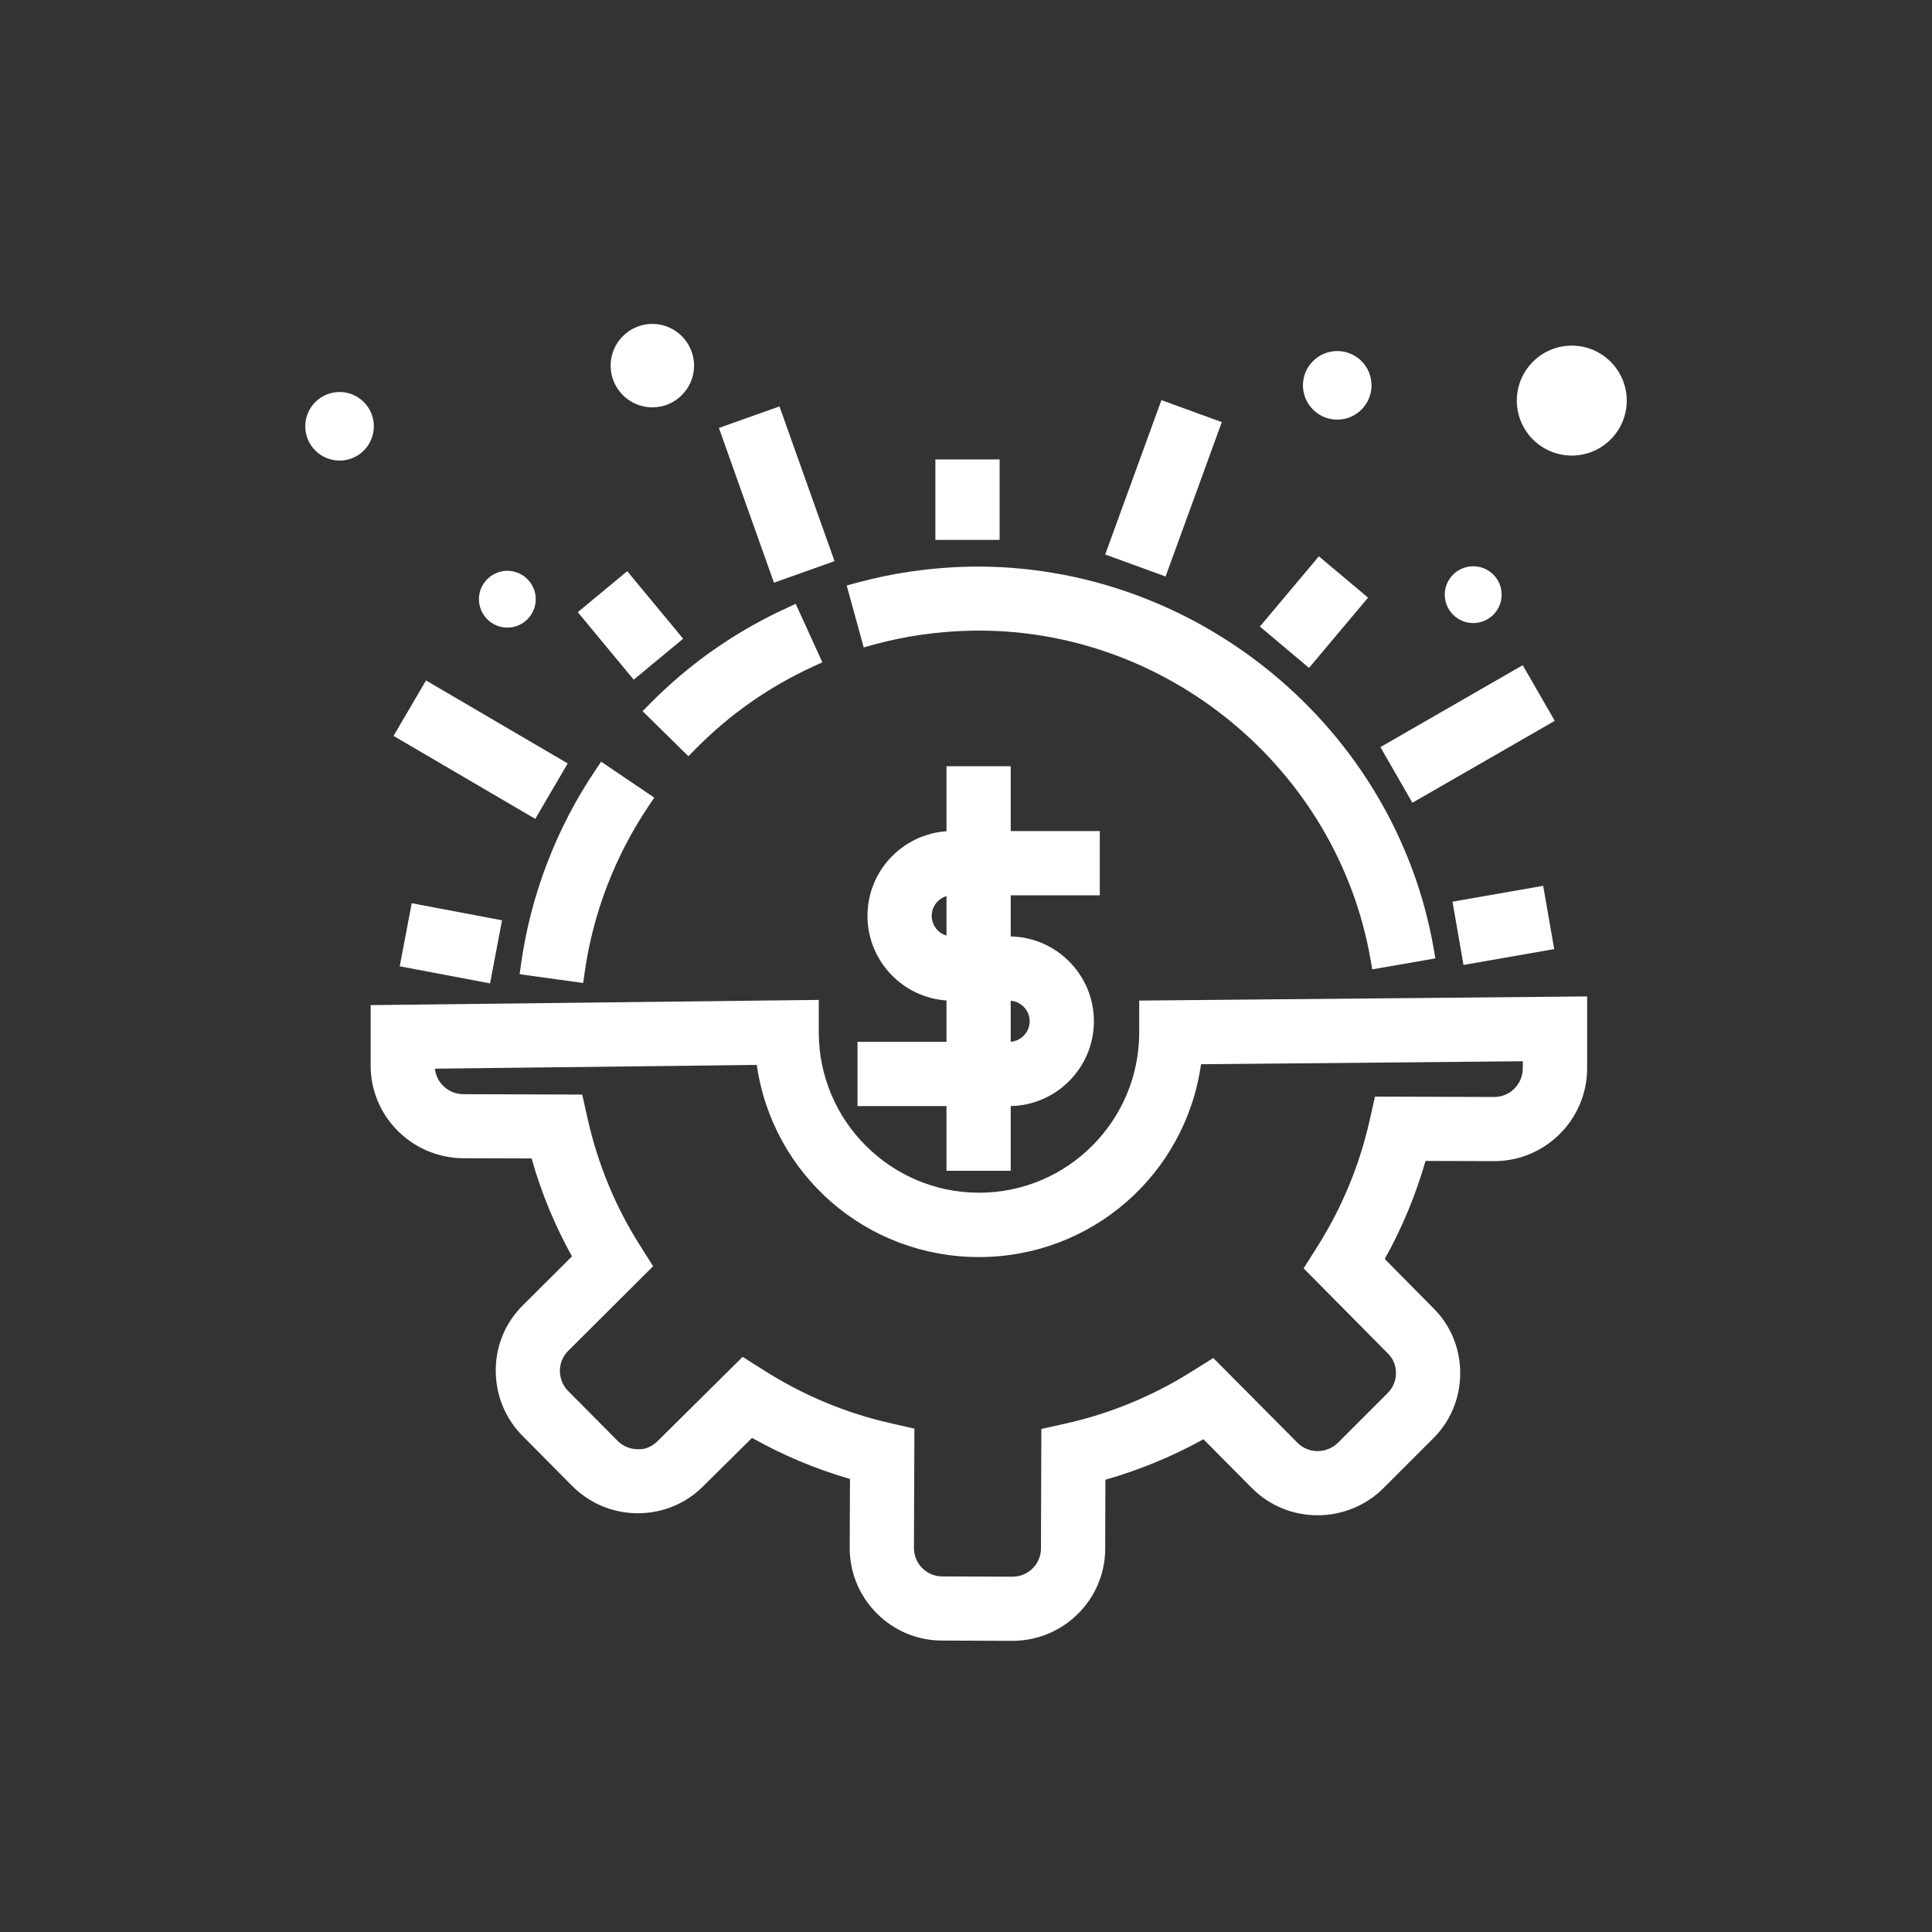 <?xml version="1.0" encoding="UTF-8"?>
<svg id="_圖層_1" xmlns="http://www.w3.org/2000/svg" version="1.1" viewBox="0 0 200 200">
  <rect x="0" y="0" width="200" height="200" fill="#333333" stroke="none"/>
  <!-- Generator: Adobe Illustrator 29.7.1, SVG Export Plug-In . SVG Version: 2.1.1 Build 8)  -->
  <defs>
    <style>
      .st0 {
        fill: #fff;
      }
    </style>
  </defs>
  <g>
    <path class="st0" d="M154.45,61.55c0,1.07-.87,1.94-1.94,1.94s-1.94-.87-1.94-1.94.87-1.94,1.94-1.94,1.94.87,1.94,1.94Z"/>
    <path class="st0" d="M152.51,64.5c-1.62,0-2.95-1.32-2.95-2.94s1.32-2.94,2.95-2.94,2.94,1.32,2.94,2.94-1.32,2.94-2.94,2.94ZM152.51,60.61c-.52,0-.95.42-.95.94s.42.94.95.94.94-.42.94-.94-.42-.94-.94-.94Z"/>
  </g>
  <g>
    <path class="st0" d="M54.47,62.02c0,1.07-.87,1.94-1.94,1.94s-1.94-.87-1.94-1.94.87-1.94,1.94-1.94,1.94.87,1.94,1.94Z"/>
    <path class="st0" d="M52.52,64.97c-1.62,0-2.94-1.32-2.94-2.94s1.32-2.94,2.94-2.94,2.94,1.32,2.94,2.94-1.32,2.94-2.94,2.94ZM52.52,61.08c-.52,0-.94.42-.94.94s.42.94.94.94.94-.42.94-.94-.42-.94-.94-.94Z"/>
  </g>
  <g>
    <path class="st0" d="M140.98,39.88c0,1.41-1.14,2.55-2.55,2.55s-2.55-1.14-2.55-2.55,1.14-2.55,2.55-2.55,2.55,1.14,2.55,2.55Z"/>
    <path class="st0" d="M138.43,43.44c-1.96,0-3.55-1.59-3.55-3.55s1.59-3.55,3.55-3.55,3.55,1.59,3.55,3.55-1.59,3.55-3.55,3.55ZM138.43,38.33c-.86,0-1.55.7-1.55,1.55s.7,1.55,1.55,1.55,1.55-.7,1.55-1.55-.7-1.55-1.55-1.55Z"/>
  </g>
  <g>
    <circle class="st0" cx="35.15" cy="44.13" r="2.55"/>
    <path class="st0" d="M35.15,47.68c-1.96,0-3.55-1.59-3.55-3.55s1.59-3.55,3.55-3.55,3.55,1.59,3.55,3.55-1.59,3.55-3.55,3.55ZM35.15,42.58c-.86,0-1.55.7-1.55,1.55s.7,1.55,1.55,1.55,1.55-.7,1.55-1.55-.7-1.55-1.55-1.55Z"/>
  </g>
  <g>
    <path class="st0" d="M167.4,41.47c0,2.59-2.1,4.69-4.69,4.69s-4.69-2.1-4.69-4.69,2.1-4.69,4.69-4.69,4.69,2.1,4.69,4.69Z"/>
    <path class="st0" d="M162.71,47.16c-3.14,0-5.69-2.55-5.69-5.69s2.55-5.69,5.69-5.69,5.69,2.55,5.69,5.69-2.55,5.69-5.69,5.69ZM162.71,37.78c-2.04,0-3.69,1.66-3.69,3.69s1.66,3.69,3.69,3.69,3.69-1.66,3.69-3.69-1.66-3.69-3.69-3.69Z"/>
  </g>
  <g>
    <path class="st0" d="M70.85,37.85c0,1.83-1.49,3.32-3.32,3.32s-3.32-1.49-3.32-3.32,1.49-3.32,3.32-3.32,3.32,1.49,3.32,3.32Z"/>
    <path class="st0" d="M67.53,42.17c-2.38,0-4.32-1.94-4.32-4.32s1.94-4.32,4.32-4.32,4.32,1.94,4.32,4.32-1.94,4.32-4.32,4.32ZM67.53,35.53c-1.28,0-2.32,1.04-2.32,2.32s1.04,2.32,2.32,2.32,2.32-1.04,2.32-2.32-1.04-2.32-2.32-2.32Z"/>
  </g>
  <g>
    <g>
      <path class="st0" d="M142.86,99.16c-3.54-20.3-21.85-35.3-42.39-34.88-3.51.07-7,.57-10.36,1.49l-1.23-4.48c3.73-1.02,7.59-1.58,11.5-1.66,22.79-.42,43.14,16.2,47.07,38.73l-4.58.8Z"/>
      <path class="st0" d="M142.05,100.32l-.17-.98c-3.45-19.82-21.25-34.49-41.39-34.05-3.43.07-6.84.56-10.11,1.46l-.97.27-1.76-6.41.96-.26c3.8-1.04,7.75-1.61,11.74-1.69,23.39-.42,44.07,16.58,48.07,39.56l.17.99-6.55,1.14ZM101.31,63.27c20.43,0,38.38,14.73,42.36,34.73l2.61-.46c-4.25-21.52-23.78-37.33-45.88-36.92-3.48.07-6.94.53-10.28,1.37l.7,2.56c3.14-.78,6.37-1.21,9.63-1.28.29,0,.57,0,.86,0Z"/>
    </g>
    <g>
      <path class="st0" d="M59.52,100.64l-4.61-.64c.97-7.03,3.59-13.86,7.58-19.76l3.85,2.6c-3.59,5.31-5.95,11.46-6.82,17.79Z"/>
      <path class="st0" d="M60.38,101.76l-6.59-.91.14-.99c.99-7.18,3.67-14.16,7.74-20.18l.56-.83,5.5,3.72-.56.83c-3.5,5.19-5.81,11.19-6.66,17.37l-.14.99ZM56.06,99.15l2.62.36c.94-5.8,3.1-11.43,6.29-16.39l-2.19-1.48c-3.41,5.29-5.72,11.31-6.72,17.51Z"/>
    </g>
    <g>
      <path class="st0" d="M71.25,76.87l-3.32-3.26c4.04-4.1,8.73-7.39,13.95-9.77l1.93,4.23c-4.7,2.15-8.93,5.11-12.56,8.81Z"/>
      <path class="st0" d="M71.26,78.28l-4.74-4.66.7-.71c4.12-4.19,8.91-7.54,14.24-9.98l.91-.42,2.76,6.05-.91.42c-4.59,2.1-8.72,4.99-12.26,8.6l-.7.71ZM69.35,73.6l1.89,1.86c3.32-3.22,7.09-5.87,11.24-7.88l-1.1-2.41c-4.45,2.15-8.49,4.98-12.03,8.43Z"/>
    </g>
    <g>
      <g>
        <path class="st0" d="M104.46,113.5h-14.69v-4.65h14.69c1.73,0,3.13-1.41,3.13-3.13s-1.4-3.13-3.13-3.13h-5.88c-4.29,0-7.78-3.49-7.78-7.78s3.49-7.78,7.78-7.78h14.27v4.65h-14.27c-1.73,0-3.13,1.4-3.13,3.13s1.4,3.13,3.13,3.13h5.88c4.29,0,7.78,3.49,7.78,7.78s-3.49,7.78-7.78,7.78Z"/>
        <path class="st0" d="M104.46,114.5h-15.69v-6.65h15.69c1.17,0,2.13-.96,2.13-2.13s-.96-2.13-2.13-2.13h-5.88c-4.84,0-8.78-3.94-8.78-8.78s3.94-8.78,8.78-8.78h15.27v6.65h-15.27c-1.18,0-2.13.96-2.13,2.13s.96,2.13,2.13,2.13h5.88c4.84,0,8.78,3.94,8.78,8.78s-3.94,8.78-8.78,8.78ZM90.77,112.5h13.69c3.74,0,6.78-3.04,6.78-6.78s-3.04-6.78-6.78-6.78h-5.88c-2.28,0-4.13-1.85-4.13-4.13s1.85-4.13,4.13-4.13h13.27v-2.65h-13.27c-3.74,0-6.78,3.04-6.78,6.78s3.04,6.78,6.78,6.78h5.88c2.28,0,4.13,1.85,4.13,4.13s-1.85,4.13-4.13,4.13h-13.69v2.65Z"/>
      </g>
      <g>
        <rect class="st0" x="98.99" y="80.32" width="4.65" height="39.88"/>
        <path class="st0" d="M104.63,121.2h-6.65v-41.88h6.65v41.88ZM99.99,119.2h2.65v-37.88h-2.65v37.88Z"/>
      </g>
    </g>
    <g>
      <path class="st0" d="M104.8,168.86l-7.27-.03c-2.28,0-4.44-.9-6.06-2.52-1.62-1.63-2.51-3.8-2.51-6.1l.03-7.86c-3.93-1.07-7.72-2.66-11.31-4.74l-5.6,5.55c-1.61,1.61-3.76,2.5-6.05,2.51,0,0-.01,0-.02,0-2.3,0-4.47-.91-6.09-2.55l-5.1-5.14c-1.62-1.63-2.51-3.8-2.5-6.1,0-2.29.91-4.44,2.53-6.04l5.6-5.59c-2.04-3.53-3.6-7.32-4.66-11.3l-7.86-.02c-4.76-.04-8.6-3.92-8.57-8.64v-5.22l44.39-.52v2.35c0,9.71,7.89,17.6,17.6,17.6s17.57-7.9,17.57-17.6v-2.3l44.37-.41v6.45c-.02,4.74-3.88,8.59-8.61,8.59l-7.88-.02c-1.06,3.95-2.64,7.74-4.71,11.31l5.54,5.6c1.62,1.59,2.52,3.75,2.52,6.05,0,2.31-.9,4.48-2.54,6.1l-5.11,5.11c-3.38,3.35-8.85,3.35-12.19,0l-5.57-5.61c-3.58,2.05-7.37,3.62-11.32,4.67l-.02,7.89c0,4.71-3.86,8.56-8.61,8.56ZM77.02,141.73l1.56.99c4.14,2.62,8.6,4.48,13.26,5.55l1.81.41-.04,11.54c0,1.06.41,2.05,1.15,2.81.74.74,1.73,1.16,2.77,1.16l7.27.03c2.18,0,3.95-1.75,3.95-3.92l.03-11.57,1.81-.41c4.69-1.06,9.16-2.9,13.28-5.49l1.57-.99,8.16,8.22c1.53,1.53,4.05,1.53,5.62-.02l5.11-5.11c.76-.75,1.17-1.74,1.17-2.8s-.41-2.03-1.16-2.76l-8.13-8.22.98-1.56c2.6-4.12,4.46-8.59,5.52-13.27l.41-1.82,11.55.04c2.17,0,3.95-1.77,3.95-3.95v-1.75l-35.19.33c-1.16,11.19-10.63,19.95-22.1,19.95s-20.94-8.73-22.12-19.9l-35.22.41v.64c-.01,2.18,1.75,3.96,3.95,3.98l11.52.03.41,1.81c1.07,4.75,2.91,9.21,5.47,13.25l1,1.57-8.22,8.19c-.74.74-1.15,1.72-1.16,2.76,0,1.06.41,2.06,1.15,2.81l5.1,5.14c.75.76,1.75,1.18,2.81,1.18,1.01.09,2.04-.41,2.78-1.15l8.21-8.14Z"/>
      <path class="st0" d="M104.8,169.86l-7.28-.03c-2.55,0-4.95-1-6.76-2.82-1.81-1.82-2.81-4.24-2.8-6.81l.03-7.1c-3.51-1.01-6.91-2.44-10.14-4.25l-5.06,5.01c-1.8,1.8-4.2,2.79-6.76,2.79h-.25c-2.48-.07-4.81-1.07-6.57-2.85l-5.1-5.14c-1.81-1.82-2.8-4.24-2.79-6.81,0-2.56,1.01-4.96,2.83-6.75l5.06-5.04c-1.77-3.19-3.18-6.59-4.18-10.14l-7.1-.02c-5.31-.05-9.6-4.38-9.56-9.65v-6.2l46.39-.54v3.36c0,9.16,7.45,16.6,16.6,16.6s16.57-7.45,16.57-16.6v-3.29l46.37-.43v7.46c-.02,5.29-4.33,9.59-9.61,9.59l-7.12-.02c-1.01,3.51-2.42,6.92-4.22,10.15l5,5.06c1.8,1.77,2.81,4.17,2.81,6.75,0,2.58-1,5-2.84,6.81l-5.11,5.11c-3.78,3.74-9.88,3.73-13.6,0l-5.03-5.07c-3.23,1.79-6.63,3.19-10.15,4.19l-.02,7.13c0,5.27-4.31,9.55-9.61,9.55ZM77.52,146.36l.66.38c3.5,2.03,7.23,3.59,11.07,4.64l.74.2-.03,8.63c0,2.03.78,3.95,2.21,5.39,1.43,1.44,3.33,2.23,5.35,2.23l7.28.03c4.2,0,7.61-3.39,7.61-7.56l.02-8.66.74-.2c3.86-1.03,7.58-2.57,11.08-4.58l.67-.38,6.11,6.15c2.95,2.96,7.78,2.96,10.77,0l5.11-5.11c1.45-1.44,2.25-3.35,2.25-5.39,0-2.03-.79-3.93-2.22-5.33l-6.08-6.15.38-.66c2.02-3.5,3.57-7.23,4.61-11.07l.2-.74,8.64.03c4.17,0,7.59-3.41,7.61-7.6v-5.44l-42.37.39v1.31c0,10.26-8.33,18.6-18.57,18.6s-18.6-8.35-18.6-18.6v-1.34l-42.39.5v4.23c-.03,4.18,3.37,7.61,7.58,7.65l8.62.02.2.74c1.04,3.89,2.57,7.62,4.56,11.06l.38.67-6.15,6.13c-1.44,1.42-2.23,3.32-2.24,5.34,0,2.04.78,3.95,2.21,5.39l5.1,5.14c1.44,1.45,3.35,2.25,5.39,2.25h.21c1.95-.05,3.77-.83,5.15-2.21l6.15-6.09ZM104.81,165.21l-7.27-.03c-1.31,0-2.55-.51-3.48-1.45-.94-.94-1.45-2.19-1.44-3.52l.04-10.74-1.03-.24c-4.77-1.09-9.34-3-13.57-5.68l-.89-.56-7.64,7.58c-1.02,1.02-2.33,1.55-3.57,1.44-1.24,0-2.49-.52-3.43-1.47l-5.1-5.14c-.93-.94-1.45-2.19-1.44-3.52,0-1.32.52-2.55,1.45-3.47l7.65-7.63-.57-.9c-2.62-4.13-4.5-8.7-5.6-13.56l-.23-1.03-10.72-.03c-2.74-.02-4.96-2.26-4.94-4.99v-1.63l37.12-.43.1.91c1.14,10.83,10.22,19.01,21.13,19.01s19.99-8.19,21.11-19.05l.09-.89,37.1-.35v2.76c-.01,2.73-2.23,4.95-4.95,4.95l-10.75-.03-.23,1.03c-1.09,4.8-2.99,9.36-5.65,13.58l-.56.89,7.57,7.66c.93.91,1.44,2.15,1.44,3.47s-.52,2.57-1.47,3.51l-5.11,5.11c-1.96,1.94-5.11,1.94-7.03.01l-7.6-7.65-.9.56c-4.22,2.64-8.79,4.53-13.59,5.61l-1.03.23-.03,10.77c0,2.71-2.22,4.91-4.95,4.91ZM76.88,140.46l2.24,1.42c4.04,2.56,8.4,4.38,12.95,5.42l2.59.59-.05,12.34c0,.79.3,1.53.86,2.1.55.55,1.29.86,2.07.86l7.27.03c1.62,0,2.95-1.31,2.95-2.92l.04-12.37,2.58-.58c4.58-1.03,8.94-2.83,12.97-5.36l2.25-1.41,8.72,8.78c1.14,1.15,3.03,1.14,4.2-.02l5.11-5.11c.57-.56.88-1.3.88-2.09s-.3-1.51-.86-2.05l-8.7-8.79,1.41-2.23c2.54-4.02,4.35-8.38,5.39-12.95l.59-2.6,12.35.04c1.62,0,2.94-1.33,2.95-2.96v-.74l-33.31.31c-1.62,11.44-11.35,19.96-22.99,19.96s-21.36-8.49-23-19.89l-33.32.39c.16,1.47,1.41,2.63,2.94,2.64l12.31.04.58,2.58c1.05,4.64,2.85,9,5.34,12.94l1.42,2.25-8.79,8.76c-.55.55-.86,1.28-.86,2.06,0,.79.3,1.54.86,2.1l5.1,5.14c.56.57,1.31.88,2.1.88.73.06,1.48-.26,2.08-.86l8.78-8.7Z"/>
    </g>
    <g>
      <rect class="st0" x="97.83" y="48.56" width="4.65" height="6.33"/>
      <path class="st0" d="M103.48,55.89h-6.65v-8.33h6.65v8.33ZM98.83,53.89h2.65v-4.33h-2.65v4.33Z"/>
    </g>
    <g>
      <rect class="st0" x="112.95" y="48.23" width="15" height="4.65" transform="translate(31.72 146.43) rotate(-69.99)"/>
      <path class="st0" d="M120.66,59.68l-6.25-2.28,5.82-15.98,6.25,2.28-5.82,15.98ZM116.98,56.21l2.49.91,4.45-12.22-2.49-.91-4.45,12.22Z"/>
    </g>
    <g>
      <rect class="st0" x="132.27" y="61.04" width="7.5" height="4.65" transform="translate(.01 126.75) rotate(-49.97)"/>
      <path class="st0" d="M135.51,69.14l-5.09-4.28,6.11-7.27,5.09,4.28-6.11,7.27ZM133.24,64.62l2.03,1.7,3.54-4.21-2.03-1.7-3.54,4.21Z"/>
    </g>
    <g>
      <rect class="st0" x="144.42" y="73.65" width="15" height="4.65" transform="translate(-17.65 85.85) rotate(-29.9)"/>
      <path class="st0" d="M146.21,83.1l-3.31-5.76,14.73-8.48,3.32,5.76-14.74,8.48ZM145.63,78.07l1.32,2.3,11.27-6.48-1.32-2.3-11.27,6.49Z"/>
    </g>
    <g>
      <rect class="st0" x="151.86" y="93.47" width="7.53" height="4.65" transform="translate(-14.14 28.15) rotate(-9.89)"/>
      <path class="st0" d="M151.5,99.89l-1.14-6.55,9.39-1.64,1.14,6.55-9.39,1.64ZM152.67,94.96l.46,2.61,5.45-.95-.46-2.61-5.45.95Z"/>
    </g>
    <g>
      <rect class="st0" x="44.35" y="93.9" width="4.65" height="7.51" transform="translate(-57.94 125.38) rotate(-79.3)"/>
      <path class="st0" d="M50.73,101.8l-9.35-1.77,1.24-6.53,9.35,1.77-1.24,6.53ZM43.72,98.44l5.41,1.02.49-2.6-5.41-1.02-.49,2.6Z"/>
    </g>
    <g>
      <rect class="st0" x="47.42" y="70.1" width="4.65" height="15" transform="translate(-42.36 81.32) rotate(-59.64)"/>
      <path class="st0" d="M55.41,84.77l-14.67-8.59,3.36-5.74,14.67,8.59-3.36,5.74ZM43.47,75.46l11.22,6.57,1.34-2.29-11.22-6.57-1.34,2.29Z"/>
    </g>
    <g>
      <rect class="st0" x="62.94" y="61.21" width="4.65" height="7.08" transform="translate(-26.3 56.5) rotate(-39.62)"/>
      <path class="st0" d="M65.6,70.36l-5.79-6.99,5.12-4.24,5.79,6.99-5.12,4.24ZM62.63,63.64l3.24,3.91,2.04-1.69-3.24-3.91-2.04,1.69Z"/>
    </g>
    <g>
      <rect class="st0" x="78.07" y="43.69" width="4.65" height="15" transform="translate(-12.51 29.93) rotate(-19.6)"/>
      <path class="st0" d="M80.12,60.32l-5.7-16.02,6.27-2.23,5.7,16.02-6.27,2.23ZM76.97,45.52l4.36,12.25,2.5-.89-4.36-12.25-2.5.89Z"/>
    </g>
  </g>
</svg>